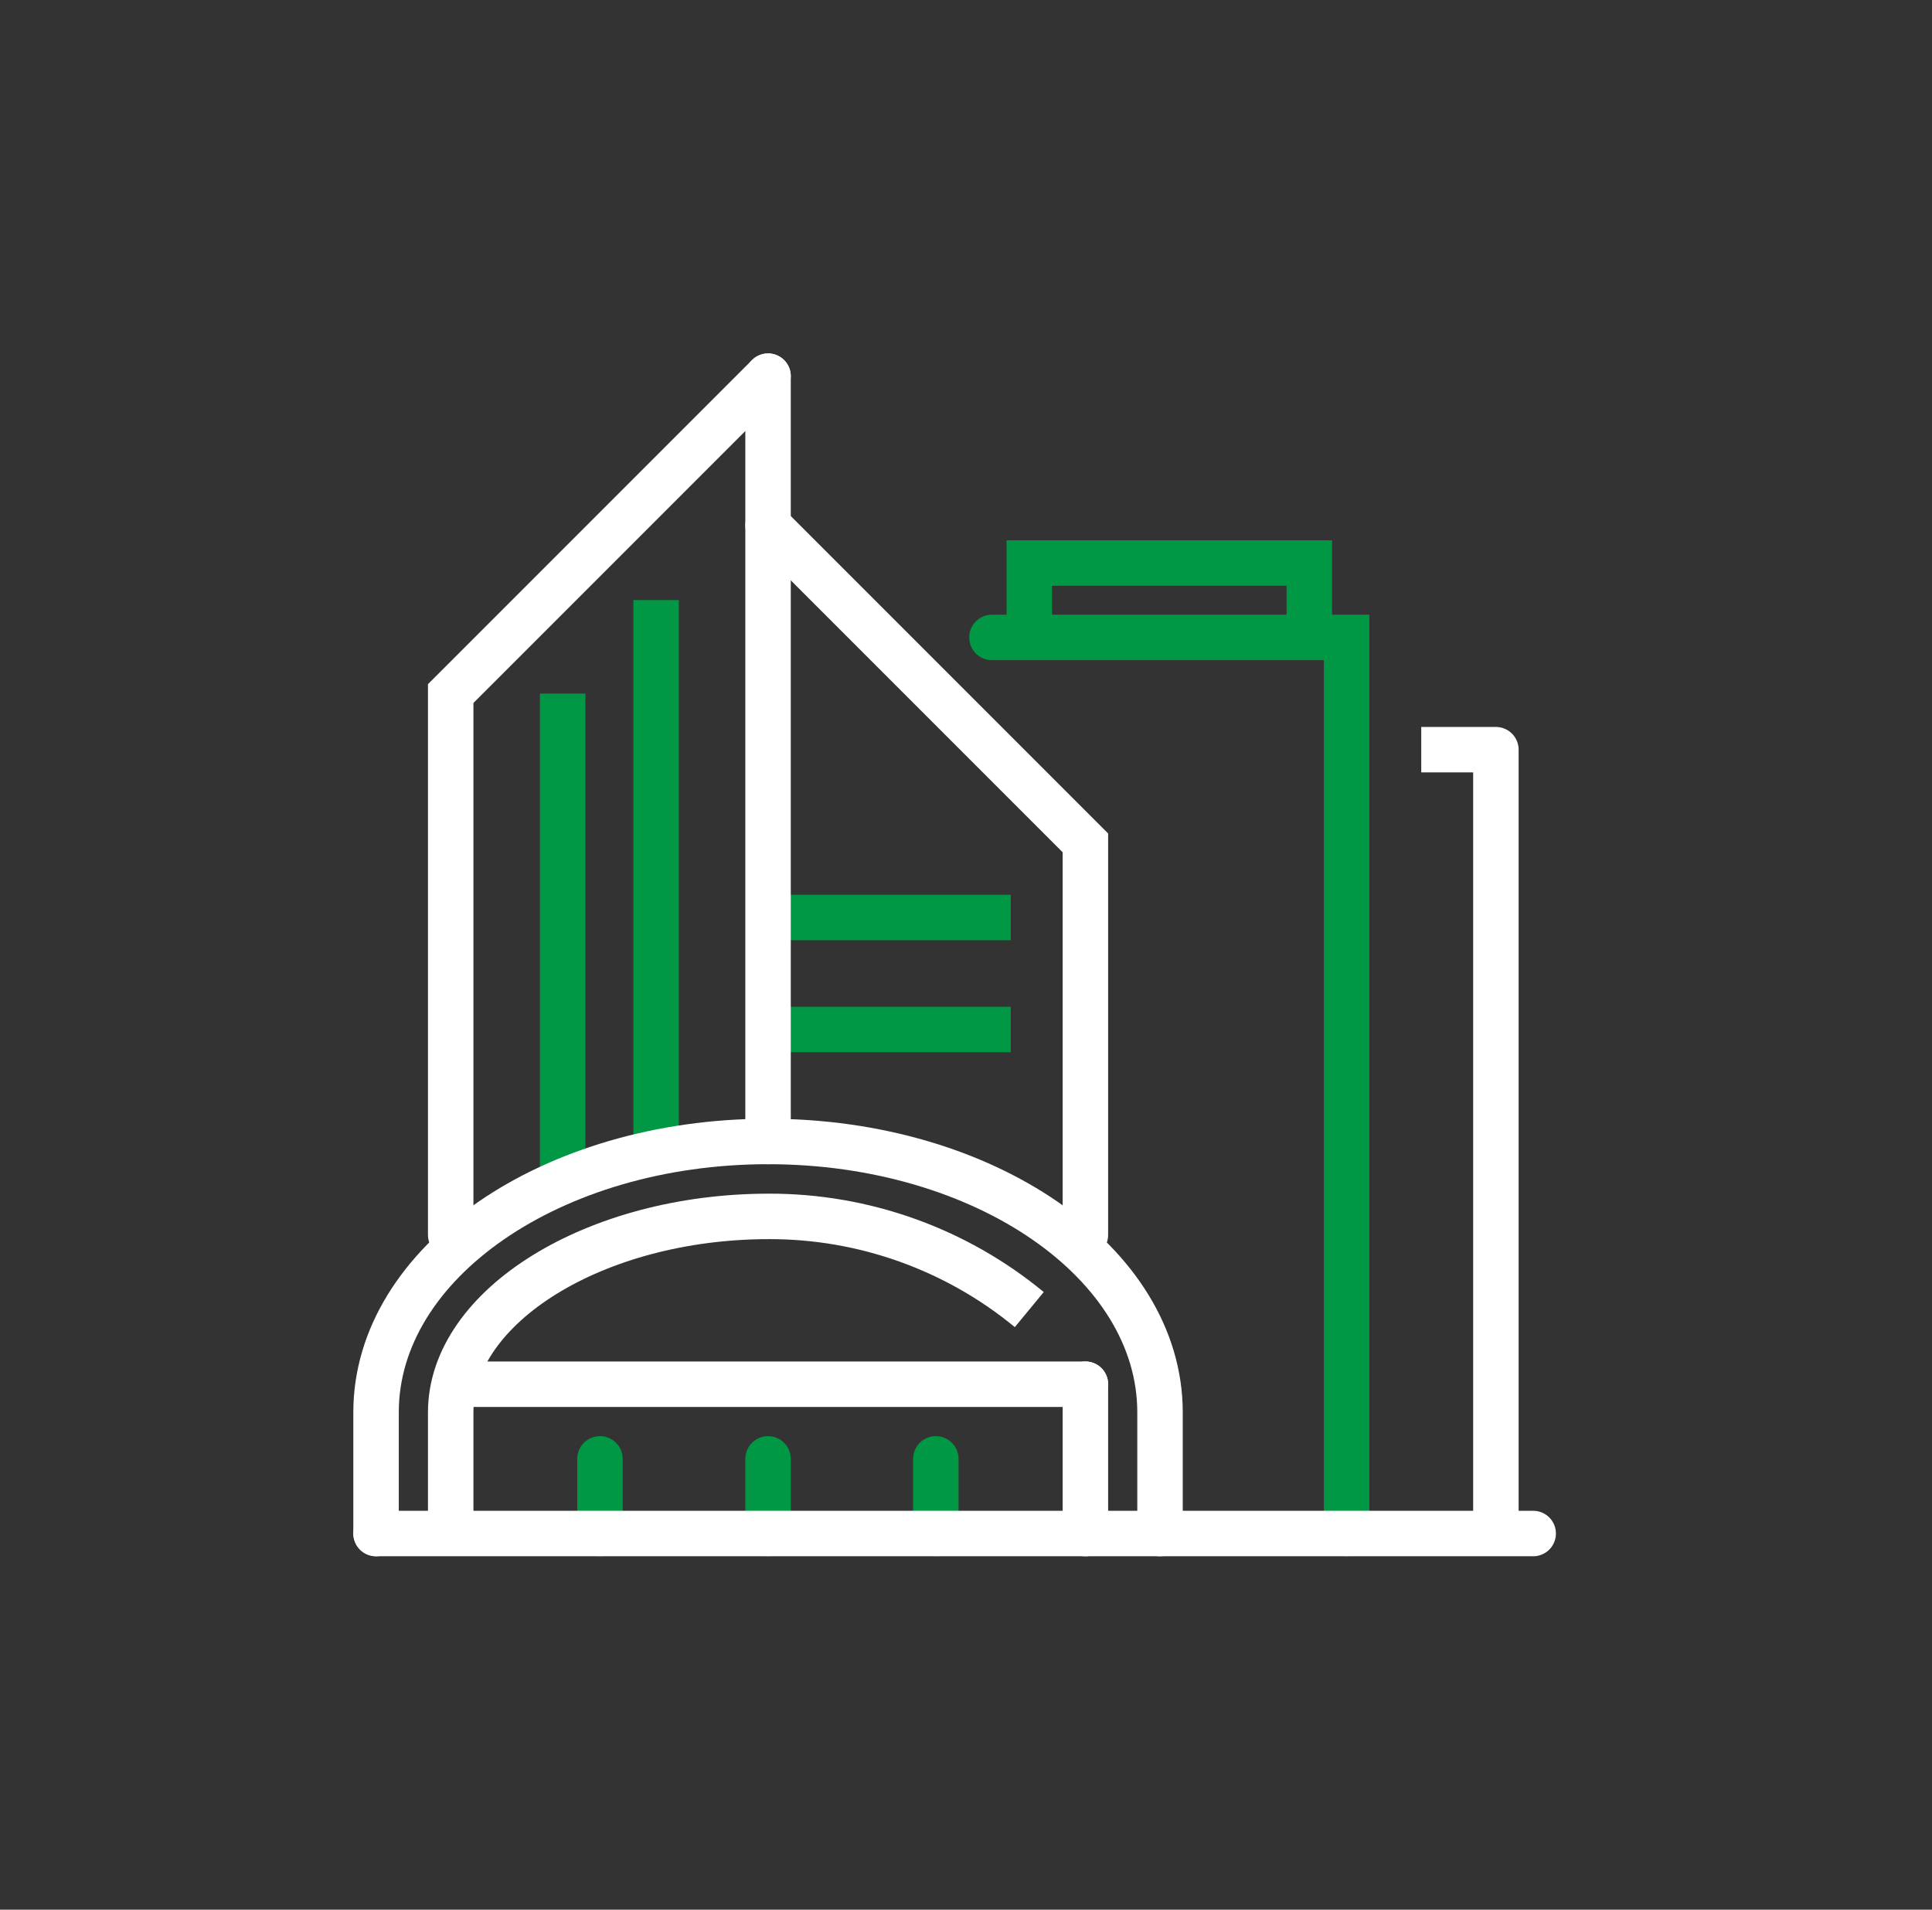 <?xml version="1.0" encoding="UTF-8"?> <svg xmlns="http://www.w3.org/2000/svg" width="85" height="84" viewBox="0 0 85 84" fill="none"><rect x="0" y="0" width="85" height="84" fill="#333333" stroke="none"/><g clip-path="url(#clip0_2164_41892)"><path d="M33.791 45.284H44.469" stroke="#009844" stroke-width="2" stroke-miterlimit="10"></path><path d="M33.791 40.358H44.469" stroke="#009844" stroke-width="2" stroke-miterlimit="10"></path><path d="M33.791 16.546L19.829 30.507V54.32" stroke="white" stroke-width="2" stroke-miterlimit="10" stroke-linecap="round"></path><path d="M24.754 30.507V51.851" stroke="#009844" stroke-width="2" stroke-miterlimit="10"></path><path d="M28.866 26.396V50.209" stroke="#009844" stroke-width="2" stroke-miterlimit="10"></path><path d="M33.791 23.113L47.753 37.075V54.32" stroke="white" stroke-width="2" stroke-miterlimit="10" stroke-linecap="round"></path><path d="M33.791 16.546V50.209" stroke="white" stroke-width="2" stroke-miterlimit="10" stroke-linecap="round"></path><path d="M20.656 60.887H47.753" stroke="white" stroke-width="2" stroke-miterlimit="10" stroke-linecap="round"></path><path d="M33.791 64.171V67.455" stroke="#009844" stroke-width="2" stroke-miterlimit="10" stroke-linecap="round"></path><path d="M26.396 64.171V67.455" stroke="#009844" stroke-width="2" stroke-miterlimit="10" stroke-linecap="round"></path><path d="M41.173 64.171V67.455" stroke="#009844" stroke-width="2" stroke-miterlimit="10" stroke-linecap="round"></path><path d="M16.545 67.454V62.122C16.545 55.542 24.271 50.209 33.791 50.209C43.311 50.209 51.036 55.542 51.036 62.122V67.454" stroke="white" stroke-width="2" stroke-miterlimit="10" stroke-linecap="round"></path><path d="M45.284 57.604C42.06 54.945 38.008 53.495 33.829 53.505C26.193 53.505 19.829 57.451 19.829 62.122V67.455" stroke="white" stroke-width="2" stroke-linejoin="round"></path><path d="M47.753 67.455V60.887" stroke="white" stroke-width="2" stroke-miterlimit="10" stroke-linecap="round"></path><path d="M59.245 67.454V28.038H43.642" stroke="#009844" stroke-width="2" stroke-miterlimit="10" stroke-linecap="round"></path><path d="M57.604 28.038V24.767H45.284V28.038" stroke="#009844" stroke-width="2" stroke-miterlimit="10" stroke-linecap="round"></path><path d="M62.529 32.976H65.813V67.454" stroke="white" stroke-width="2" stroke-linejoin="round"></path><path d="M16.545 67.454H67.454" stroke="white" stroke-width="2" stroke-miterlimit="10" stroke-linecap="round"></path></g><defs><clipPath id="clip0_2164_41892"><rect width="84" height="84" fill="white" transform="translate(0.5)"></rect></clipPath></defs></svg> 